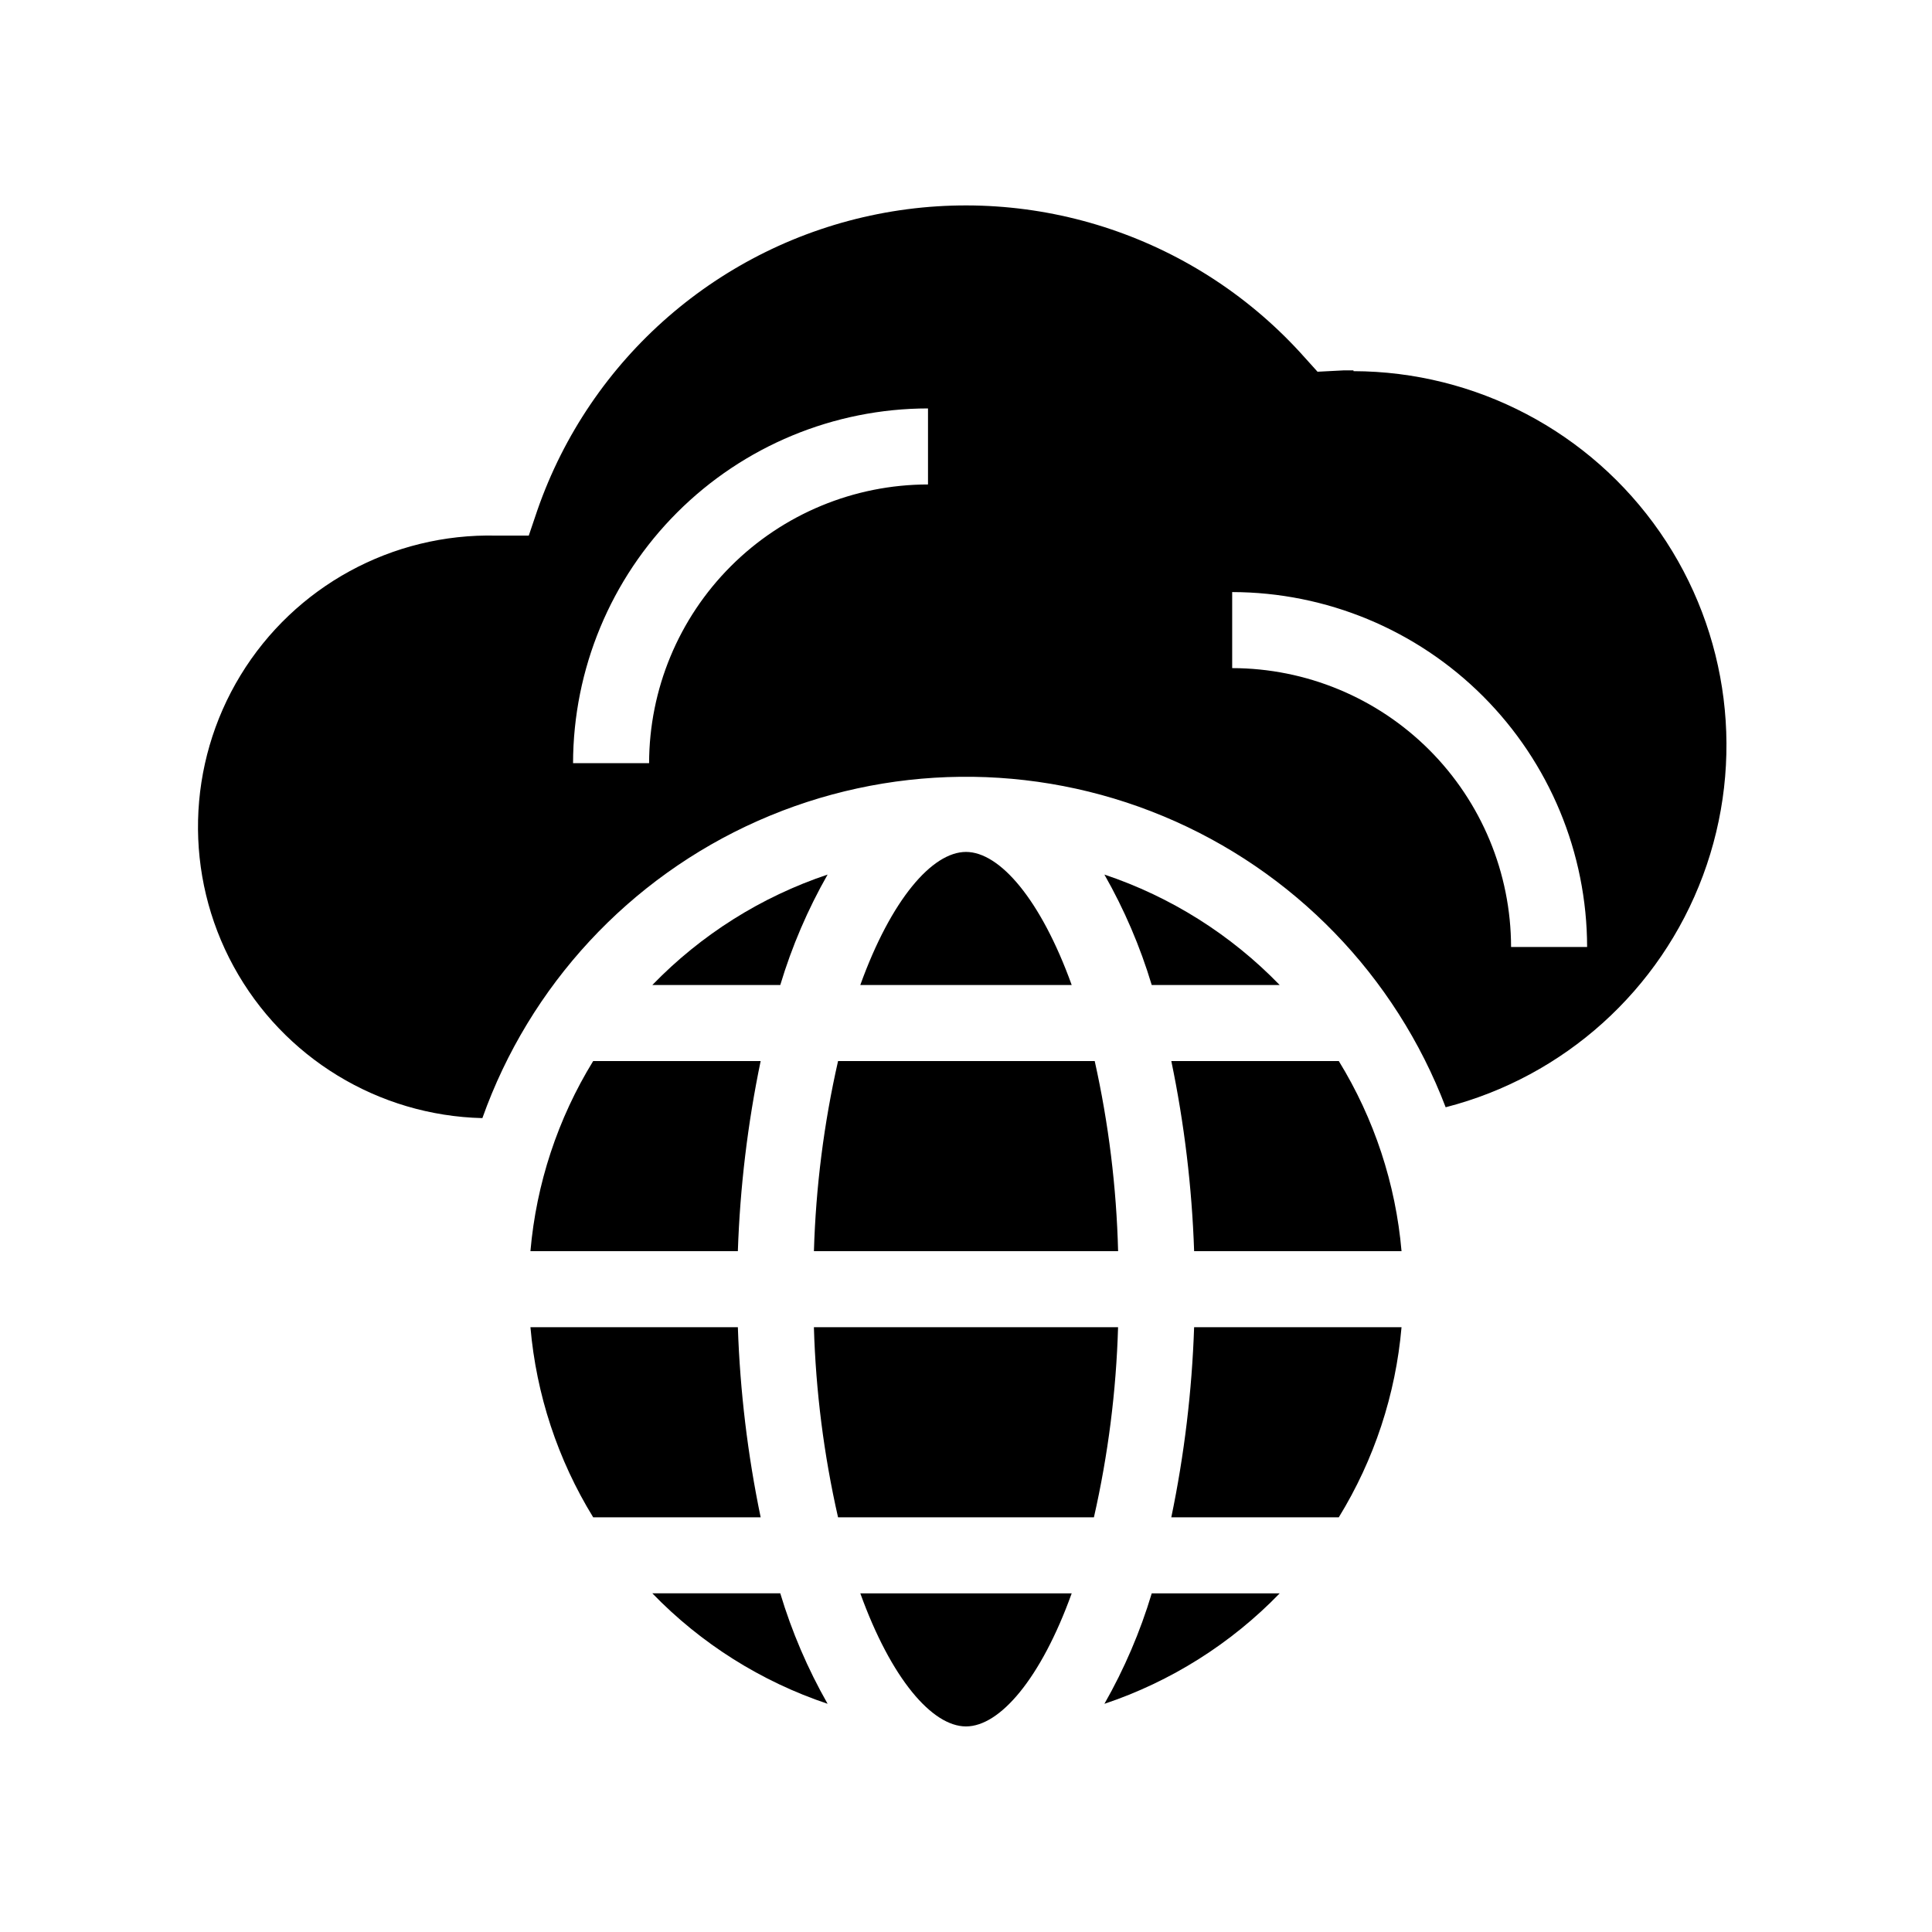 <?xml version="1.0" encoding="UTF-8"?>
<!-- Uploaded to: SVG Repo, www.svgrepo.com, Generator: SVG Repo Mixer Tools -->
<svg fill="#000000" width="800px" height="800px" version="1.1" viewBox="144 144 512 512" xmlns="http://www.w3.org/2000/svg">
 <g>
  <path d="m502.68 242.16h-2.719l-6.801 0.352-3.223-3.578h-0.004c-28.312-31.953-71.449-46.496-113.32-38.203-41.879 8.293-76.219 38.176-90.215 78.508l-2.269 6.703h-8.613c-27.574-0.66-53.406 13.445-67.762 36.996-14.359 23.555-15.059 52.977-1.84 77.184 13.219 24.211 38.348 39.527 65.922 40.188 12.508-35.176 38.918-63.664 73.047-78.793 34.129-15.125 72.973-15.562 107.43-1.207 34.461 14.355 61.508 42.242 74.801 77.125 31.398-8.074 56.863-30.996 68.18-61.379 11.32-30.379 7.062-64.375-11.402-91.027-18.461-26.652-48.793-42.586-81.211-42.668zm-112.75 30.227c-19.59 0.016-38.371 7.797-52.227 21.645-13.859 13.848-21.656 32.625-21.684 52.215h-20.152c0.043-24.93 9.965-48.828 27.598-66.449 17.633-17.625 41.535-27.535 66.465-27.562zm154.52 122.58c-0.027-19.594-7.824-38.379-21.676-52.234-13.855-13.852-32.641-21.648-52.234-21.676v-20.152c24.934 0.039 48.836 9.965 66.469 27.594 17.629 17.633 27.555 41.535 27.594 66.469z"/>
  <path d="m454.41 425.19c3.449 16.594 5.469 33.445 6.047 50.383h54.965c-1.551-17.859-7.242-35.109-16.625-50.383z"/>
  <path d="m400 369.77c-8.969 0-19.852 12.645-28.012 35.266h56.023c-8.164-22.621-19.047-35.266-28.012-35.266z"/>
  <path d="m301.2 546.1h44.383c-3.445-16.59-5.469-33.445-6.043-50.379h-54.969c1.551 17.859 7.242 35.109 16.629 50.379z"/>
  <path d="m359.7 475.57h80.609c-0.43-16.953-2.508-33.828-6.199-50.383h-68.012c-3.762 16.547-5.902 33.422-6.398 50.383z"/>
  <path d="m436.68 595.53c17.605-5.894 33.535-15.934 46.453-29.273h-33.91c-3.062 10.199-7.273 20.02-12.543 29.273z"/>
  <path d="m449.22 405.04h33.91c-12.918-13.336-28.848-23.375-46.453-29.27 5.269 9.254 9.48 19.074 12.543 29.27z"/>
  <path d="m515.42 495.72h-54.965c-0.578 16.934-2.598 33.789-6.047 50.379h44.387c9.383-15.27 15.074-32.52 16.625-50.379z"/>
  <path d="m284.57 475.57h54.969c0.574-16.938 2.598-33.789 6.043-50.383h-44.383c-9.387 15.273-15.078 32.523-16.629 50.383z"/>
  <path d="m350.78 566.25h-33.906c12.914 13.34 28.844 23.379 46.449 29.273-5.269-9.254-9.48-19.074-12.543-29.273z"/>
  <path d="m350.78 405.04c3.062-10.195 7.273-20.016 12.543-29.27-17.605 5.894-33.535 15.934-46.449 29.27z"/>
  <path d="m400 601.52c8.969 0 19.852-12.645 28.012-35.266l-56.023-0.004c8.16 22.621 19.043 35.27 28.012 35.27z"/>
  <path d="m366.09 546.1h67.812c3.758-16.547 5.902-33.418 6.398-50.379h-80.609c0.496 16.961 2.637 33.832 6.398 50.379z"/>
 </g>
</svg>